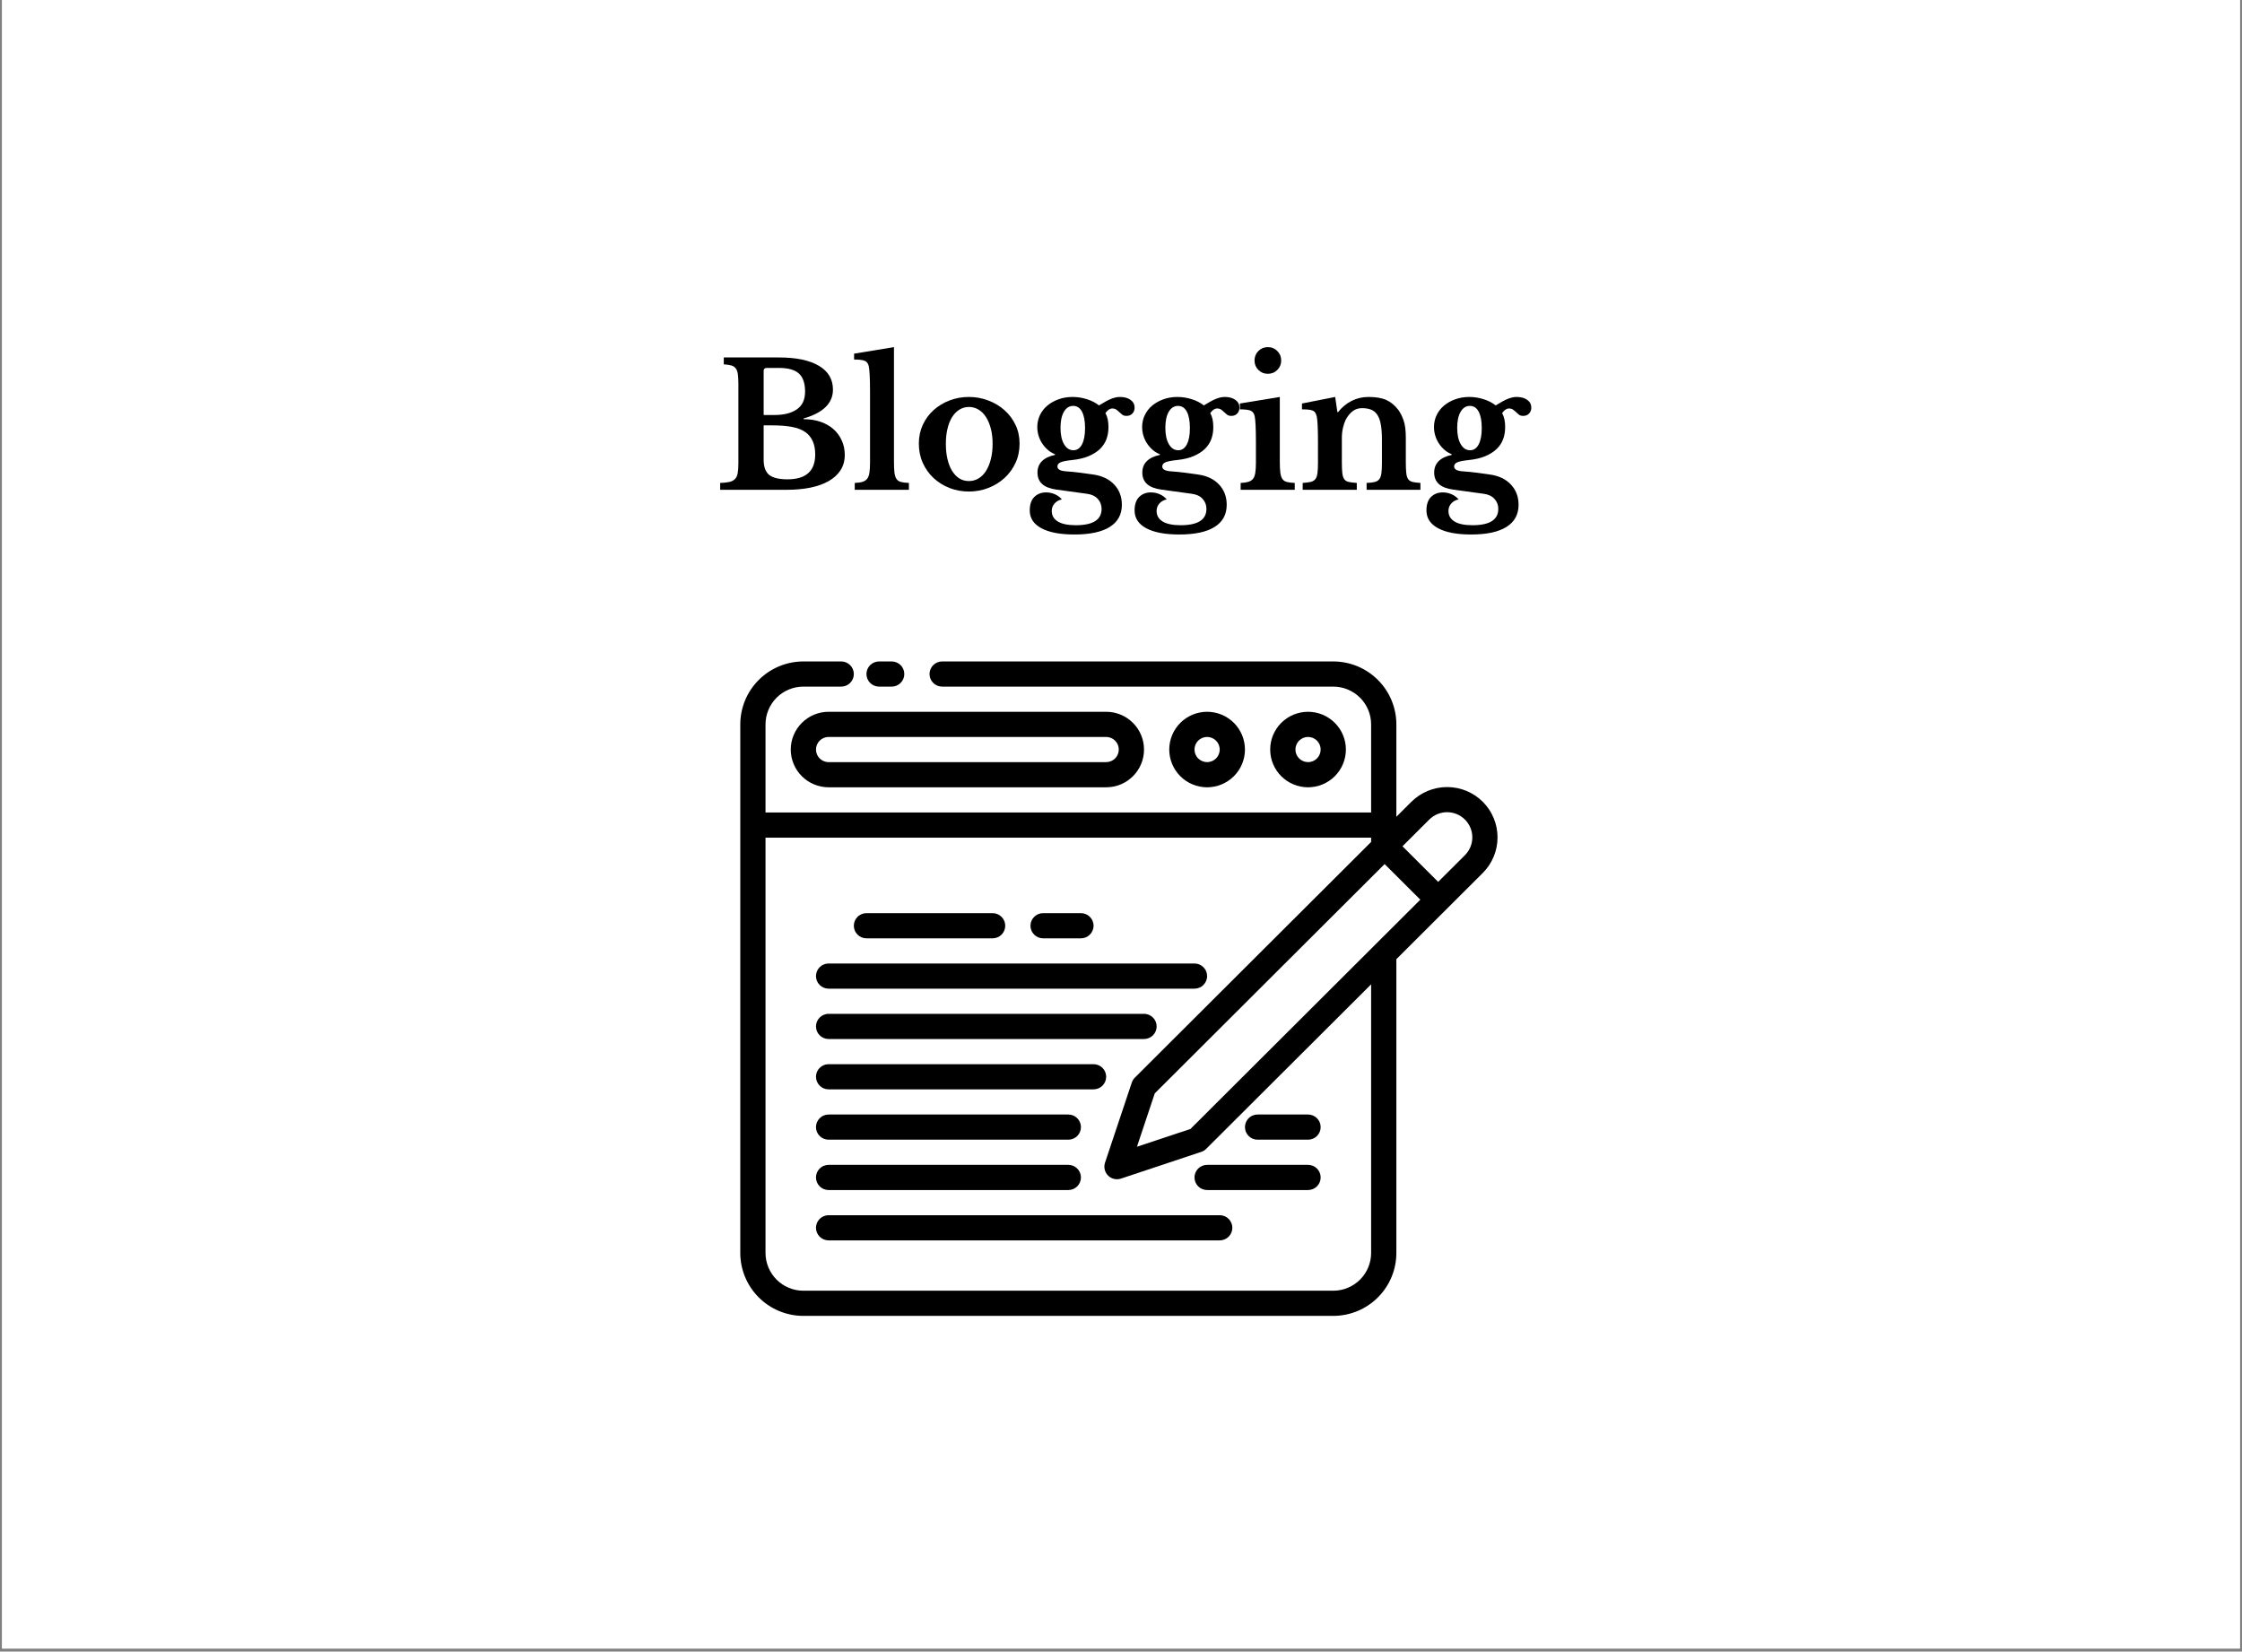 <svg xmlns="http://www.w3.org/2000/svg" xmlns:xlink="http://www.w3.org/1999/xlink" width="972" zoomAndPan="magnify" viewBox="0 0 729 537" height="716" preserveAspectRatio="xMidYMid meet" version="1.0"><rect x="0" y="0" width="729" height="537" fill="#808080" stroke="none"/><defs><g/><clipPath id="f40c91e855"><path d="M 0.676 0 L 728.32 0 L 728.32 536 L 0.676 536 Z M 0.676 0 " clip-rule="nonzero"/></clipPath><clipPath id="1369a1ea30"><path d="M 240.746 215 L 487 215 L 487 428 L 240.746 428 Z M 240.746 215 " clip-rule="nonzero"/></clipPath></defs><g clip-path="url(#f40c91e855)"><path fill="#ffffff" d="M 0.676 0 L 728.324 0 L 728.324 536 L 0.676 536 Z M 0.676 0 " fill-opacity="1" fill-rule="nonzero"/><path fill="#ffffff" d="M 0.676 0 L 728.324 0 L 728.324 536 L 0.676 536 Z M 0.676 0 " fill-opacity="1" fill-rule="nonzero"/></g><path fill="#000000" d="M 285.832 223.242 L 289.938 223.242 C 290.207 223.242 290.473 223.215 290.738 223.164 C 291 223.113 291.258 223.035 291.508 222.93 C 291.754 222.828 291.992 222.703 292.215 222.555 C 292.438 222.402 292.648 222.234 292.836 222.043 C 293.027 221.855 293.199 221.648 293.348 221.426 C 293.496 221.199 293.625 220.965 293.727 220.715 C 293.828 220.469 293.906 220.211 293.961 219.949 C 294.012 219.684 294.039 219.418 294.039 219.152 C 294.039 218.883 294.012 218.617 293.961 218.352 C 293.906 218.09 293.828 217.832 293.727 217.586 C 293.625 217.336 293.496 217.102 293.348 216.879 C 293.199 216.652 293.027 216.445 292.836 216.258 C 292.648 216.066 292.438 215.898 292.215 215.75 C 291.992 215.598 291.754 215.473 291.508 215.371 C 291.258 215.266 291 215.191 290.738 215.137 C 290.473 215.086 290.207 215.059 289.938 215.059 L 285.832 215.059 C 285.562 215.059 285.297 215.086 285.035 215.137 C 284.77 215.191 284.512 215.266 284.266 215.371 C 284.016 215.473 283.777 215.598 283.555 215.75 C 283.332 215.898 283.125 216.066 282.934 216.258 C 282.742 216.445 282.574 216.652 282.422 216.879 C 282.273 217.102 282.148 217.336 282.043 217.586 C 281.941 217.832 281.863 218.09 281.809 218.352 C 281.758 218.617 281.73 218.883 281.73 219.152 C 281.73 219.418 281.758 219.684 281.809 219.949 C 281.863 220.211 281.941 220.469 282.043 220.715 C 282.148 220.965 282.273 221.199 282.422 221.426 C 282.574 221.648 282.742 221.855 282.934 222.043 C 283.125 222.234 283.332 222.402 283.555 222.555 C 283.777 222.703 284.016 222.828 284.266 222.93 C 284.512 223.035 284.77 223.113 285.035 223.164 C 285.297 223.215 285.562 223.242 285.832 223.242 Z M 285.832 223.242 " fill-opacity="1" fill-rule="nonzero"/><path fill="#000000" d="M 437.625 243.703 C 437.625 242.898 437.547 242.098 437.387 241.309 C 437.23 240.516 436.996 239.75 436.688 239.004 C 436.379 238.262 436 237.555 435.551 236.883 C 435.102 236.211 434.59 235.594 434.02 235.023 C 433.449 234.453 432.828 233.945 432.156 233.496 C 431.484 233.047 430.773 232.668 430.027 232.359 C 429.281 232.055 428.512 231.82 427.719 231.664 C 426.926 231.504 426.125 231.426 425.316 231.426 C 424.508 231.426 423.707 231.504 422.918 231.664 C 422.125 231.82 421.355 232.055 420.609 232.359 C 419.859 232.668 419.152 233.047 418.48 233.496 C 417.809 233.945 417.188 234.453 416.613 235.023 C 416.043 235.594 415.531 236.211 415.086 236.883 C 414.637 237.555 414.258 238.262 413.945 239.004 C 413.637 239.75 413.402 240.516 413.246 241.309 C 413.09 242.098 413.012 242.898 413.012 243.703 C 413.012 244.508 413.09 245.309 413.246 246.098 C 413.402 246.887 413.637 247.656 413.945 248.402 C 414.258 249.145 414.637 249.852 415.086 250.523 C 415.531 251.191 416.043 251.812 416.613 252.383 C 417.188 252.953 417.809 253.461 418.48 253.91 C 419.152 254.359 419.859 254.734 420.609 255.043 C 421.355 255.352 422.125 255.586 422.918 255.742 C 423.707 255.898 424.508 255.98 425.316 255.98 C 426.125 255.977 426.926 255.898 427.719 255.742 C 428.508 255.582 429.277 255.352 430.023 255.039 C 430.77 254.73 431.48 254.355 432.152 253.906 C 432.824 253.457 433.445 252.949 434.016 252.379 C 434.586 251.809 435.098 251.191 435.547 250.52 C 435.996 249.852 436.375 249.145 436.684 248.398 C 436.992 247.656 437.227 246.887 437.387 246.098 C 437.543 245.309 437.625 244.508 437.625 243.703 Z M 421.215 243.703 C 421.215 243.434 421.242 243.168 421.293 242.906 C 421.348 242.641 421.426 242.387 421.527 242.137 C 421.629 241.887 421.758 241.652 421.906 241.43 C 422.055 241.207 422.227 241 422.418 240.809 C 422.605 240.621 422.812 240.449 423.039 240.301 C 423.262 240.152 423.5 240.023 423.746 239.922 C 423.996 239.82 424.254 239.742 424.516 239.688 C 424.781 239.637 425.047 239.609 425.316 239.609 C 425.586 239.609 425.855 239.637 426.117 239.688 C 426.383 239.742 426.637 239.82 426.887 239.922 C 427.137 240.023 427.371 240.152 427.598 240.301 C 427.82 240.449 428.027 240.621 428.219 240.809 C 428.41 241 428.578 241.207 428.727 241.43 C 428.879 241.652 429.004 241.887 429.109 242.137 C 429.211 242.387 429.289 242.641 429.34 242.906 C 429.395 243.168 429.418 243.434 429.418 243.703 C 429.418 243.973 429.395 244.238 429.34 244.5 C 429.289 244.766 429.211 245.02 429.109 245.27 C 429.004 245.516 428.879 245.754 428.727 245.977 C 428.578 246.199 428.41 246.406 428.219 246.598 C 428.027 246.785 427.82 246.957 427.598 247.105 C 427.371 247.254 427.137 247.379 426.887 247.484 C 426.637 247.586 426.383 247.664 426.117 247.715 C 425.855 247.77 425.586 247.793 425.316 247.793 C 425.047 247.793 424.781 247.77 424.516 247.715 C 424.254 247.664 423.996 247.586 423.75 247.48 C 423.5 247.379 423.262 247.254 423.039 247.105 C 422.816 246.953 422.609 246.785 422.418 246.594 C 422.227 246.406 422.059 246.199 421.906 245.977 C 421.758 245.754 421.633 245.516 421.527 245.27 C 421.426 245.02 421.348 244.766 421.293 244.5 C 421.242 244.238 421.215 243.973 421.215 243.703 Z M 421.215 243.703 " fill-opacity="1" fill-rule="nonzero"/><path fill="#000000" d="M 404.805 243.703 C 404.805 242.898 404.727 242.098 404.57 241.309 C 404.41 240.516 404.176 239.75 403.867 239.004 C 403.559 238.262 403.18 237.555 402.73 236.883 C 402.281 236.211 401.773 235.594 401.199 235.023 C 400.629 234.453 400.008 233.945 399.336 233.496 C 398.664 233.047 397.953 232.668 397.207 232.359 C 396.461 232.055 395.691 231.82 394.898 231.664 C 394.105 231.504 393.305 231.426 392.496 231.426 C 391.691 231.426 390.891 231.504 390.098 231.664 C 389.305 231.82 388.535 232.055 387.789 232.359 C 387.043 232.668 386.332 233.047 385.66 233.496 C 384.988 233.945 384.367 234.453 383.797 235.023 C 383.223 235.594 382.715 236.211 382.266 236.883 C 381.816 237.555 381.438 238.262 381.129 239.004 C 380.816 239.75 380.586 240.516 380.426 241.309 C 380.27 242.098 380.191 242.898 380.191 243.703 C 380.191 244.508 380.27 245.309 380.426 246.098 C 380.586 246.887 380.816 247.656 381.129 248.402 C 381.438 249.145 381.816 249.852 382.266 250.523 C 382.715 251.191 383.223 251.812 383.797 252.383 C 384.367 252.953 384.988 253.461 385.66 253.91 C 386.332 254.359 387.043 254.734 387.789 255.043 C 388.535 255.352 389.305 255.586 390.098 255.742 C 390.891 255.898 391.691 255.98 392.496 255.98 C 393.305 255.977 394.105 255.898 394.898 255.742 C 395.691 255.582 396.461 255.352 397.207 255.039 C 397.953 254.73 398.66 254.355 399.332 253.906 C 400.004 253.457 400.625 252.949 401.195 252.379 C 401.77 251.809 402.277 251.191 402.727 250.52 C 403.176 249.852 403.555 249.145 403.863 248.398 C 404.176 247.656 404.406 246.887 404.566 246.098 C 404.727 245.309 404.805 244.508 404.805 243.703 Z M 388.395 243.703 C 388.395 243.434 388.422 243.168 388.473 242.906 C 388.527 242.641 388.605 242.387 388.707 242.137 C 388.812 241.887 388.938 241.652 389.086 241.43 C 389.238 241.207 389.406 241 389.598 240.809 C 389.789 240.621 389.996 240.449 390.219 240.301 C 390.441 240.152 390.68 240.023 390.93 239.922 C 391.176 239.82 391.434 239.742 391.699 239.688 C 391.961 239.637 392.227 239.609 392.496 239.609 C 392.766 239.609 393.035 239.637 393.297 239.688 C 393.562 239.742 393.82 239.82 394.066 239.922 C 394.316 240.023 394.555 240.152 394.777 240.301 C 395 240.449 395.207 240.621 395.398 240.809 C 395.59 241 395.758 241.207 395.91 241.43 C 396.059 241.652 396.184 241.887 396.289 242.137 C 396.391 242.387 396.469 242.641 396.52 242.906 C 396.574 243.168 396.602 243.434 396.602 243.703 C 396.602 243.973 396.574 244.238 396.52 244.5 C 396.469 244.766 396.391 245.02 396.289 245.27 C 396.184 245.516 396.059 245.754 395.91 245.977 C 395.758 246.199 395.59 246.406 395.398 246.598 C 395.207 246.785 395 246.957 394.777 247.105 C 394.555 247.254 394.316 247.379 394.066 247.484 C 393.82 247.586 393.562 247.664 393.297 247.715 C 393.035 247.77 392.766 247.793 392.496 247.793 C 392.227 247.793 391.961 247.77 391.699 247.715 C 391.434 247.664 391.176 247.586 390.93 247.48 C 390.68 247.379 390.445 247.254 390.219 247.105 C 389.996 246.953 389.789 246.785 389.598 246.594 C 389.406 246.406 389.238 246.199 389.09 245.977 C 388.938 245.754 388.812 245.516 388.707 245.27 C 388.605 245.02 388.527 244.766 388.477 244.5 C 388.422 244.238 388.395 243.973 388.395 243.703 Z M 388.395 243.703 " fill-opacity="1" fill-rule="nonzero"/><path fill="#000000" d="M 257.117 243.703 C 257.117 244.508 257.195 245.309 257.355 246.098 C 257.512 246.887 257.746 247.656 258.059 248.398 C 258.367 249.145 258.746 249.852 259.195 250.52 C 259.645 251.191 260.152 251.809 260.727 252.379 C 261.297 252.949 261.918 253.457 262.59 253.906 C 263.262 254.355 263.969 254.73 264.715 255.039 C 265.461 255.352 266.23 255.582 267.023 255.742 C 267.816 255.898 268.617 255.977 269.426 255.98 L 359.68 255.98 C 360.484 255.98 361.285 255.898 362.078 255.742 C 362.871 255.586 363.641 255.352 364.387 255.043 C 365.133 254.734 365.844 254.359 366.516 253.91 C 367.188 253.461 367.809 252.953 368.379 252.383 C 368.953 251.812 369.461 251.191 369.91 250.523 C 370.359 249.852 370.738 249.145 371.047 248.402 C 371.359 247.656 371.59 246.887 371.75 246.098 C 371.906 245.309 371.984 244.508 371.984 243.703 C 371.984 242.898 371.906 242.098 371.75 241.309 C 371.59 240.516 371.359 239.75 371.047 239.004 C 370.738 238.262 370.359 237.555 369.91 236.883 C 369.461 236.211 368.953 235.594 368.379 235.023 C 367.809 234.453 367.188 233.945 366.516 233.496 C 365.844 233.047 365.133 232.668 364.387 232.359 C 363.641 232.055 362.871 231.82 362.078 231.664 C 361.285 231.504 360.484 231.426 359.68 231.426 L 269.426 231.426 C 268.617 231.426 267.816 231.508 267.023 231.664 C 266.23 231.824 265.461 232.055 264.715 232.363 C 263.969 232.672 263.262 233.051 262.59 233.5 C 261.918 233.949 261.297 234.457 260.727 235.027 C 260.152 235.598 259.645 236.215 259.195 236.887 C 258.746 237.555 258.367 238.262 258.059 239.008 C 257.746 239.75 257.512 240.52 257.355 241.309 C 257.195 242.098 257.117 242.898 257.117 243.703 Z M 363.781 243.703 C 363.781 243.973 363.754 244.238 363.699 244.5 C 363.648 244.766 363.57 245.02 363.469 245.27 C 363.363 245.516 363.238 245.754 363.09 245.977 C 362.938 246.199 362.77 246.406 362.578 246.594 C 362.387 246.785 362.18 246.953 361.957 247.105 C 361.734 247.254 361.496 247.379 361.246 247.48 C 361 247.586 360.742 247.664 360.477 247.715 C 360.215 247.77 359.949 247.793 359.68 247.793 L 269.426 247.793 C 269.156 247.793 268.887 247.77 268.625 247.715 C 268.359 247.664 268.102 247.586 267.855 247.484 C 267.605 247.379 267.367 247.254 267.145 247.105 C 266.922 246.957 266.715 246.785 266.523 246.598 C 266.332 246.406 266.164 246.199 266.012 245.977 C 265.863 245.754 265.738 245.516 265.633 245.27 C 265.531 245.02 265.453 244.766 265.398 244.5 C 265.348 244.238 265.32 243.973 265.32 243.703 C 265.32 243.434 265.348 243.168 265.398 242.906 C 265.453 242.641 265.531 242.387 265.633 242.137 C 265.738 241.887 265.863 241.652 266.012 241.43 C 266.164 241.207 266.332 241 266.523 240.809 C 266.715 240.621 266.922 240.449 267.145 240.301 C 267.367 240.152 267.605 240.023 267.855 239.922 C 268.102 239.82 268.359 239.742 268.625 239.688 C 268.887 239.637 269.156 239.609 269.426 239.609 L 359.68 239.609 C 359.949 239.609 360.215 239.637 360.477 239.691 C 360.742 239.742 361 239.82 361.246 239.922 C 361.496 240.027 361.734 240.152 361.957 240.301 C 362.18 240.449 362.387 240.621 362.578 240.809 C 362.77 241 362.938 241.207 363.09 241.43 C 363.238 241.652 363.363 241.891 363.469 242.137 C 363.57 242.387 363.648 242.641 363.699 242.906 C 363.754 243.168 363.781 243.434 363.781 243.703 Z M 363.781 243.703 " fill-opacity="1" fill-rule="nonzero"/><path fill="#000000" d="M 281.73 305.082 L 322.758 305.082 C 323.023 305.082 323.293 305.059 323.555 305.004 C 323.82 304.953 324.078 304.875 324.324 304.773 C 324.574 304.668 324.812 304.543 325.035 304.395 C 325.258 304.246 325.465 304.074 325.656 303.883 C 325.848 303.695 326.016 303.488 326.168 303.266 C 326.316 303.043 326.441 302.805 326.547 302.559 C 326.648 302.309 326.727 302.055 326.781 301.789 C 326.832 301.527 326.859 301.262 326.859 300.992 C 326.859 300.723 326.832 300.457 326.781 300.191 C 326.727 299.93 326.648 299.672 326.547 299.426 C 326.441 299.176 326.316 298.941 326.168 298.719 C 326.016 298.496 325.848 298.289 325.656 298.098 C 325.465 297.906 325.258 297.738 325.035 297.59 C 324.812 297.441 324.574 297.312 324.324 297.211 C 324.078 297.109 323.82 297.031 323.555 296.977 C 323.293 296.926 323.023 296.898 322.758 296.898 L 281.73 296.898 C 281.461 296.898 281.195 296.926 280.93 296.977 C 280.668 297.031 280.41 297.109 280.16 297.211 C 279.914 297.312 279.676 297.441 279.453 297.59 C 279.227 297.738 279.02 297.906 278.832 298.098 C 278.641 298.289 278.469 298.496 278.32 298.719 C 278.172 298.941 278.043 299.176 277.941 299.426 C 277.84 299.672 277.762 299.93 277.707 300.191 C 277.656 300.457 277.629 300.723 277.629 300.992 C 277.629 301.262 277.656 301.527 277.707 301.789 C 277.762 302.055 277.84 302.309 277.941 302.559 C 278.043 302.805 278.172 303.043 278.32 303.266 C 278.469 303.488 278.641 303.695 278.832 303.883 C 279.02 304.074 279.227 304.246 279.453 304.395 C 279.676 304.543 279.914 304.668 280.16 304.773 C 280.41 304.875 280.668 304.953 280.93 305.004 C 281.195 305.059 281.461 305.082 281.73 305.082 Z M 281.73 305.082 " fill-opacity="1" fill-rule="nonzero"/><path fill="#000000" d="M 339.164 305.082 L 351.473 305.082 C 351.742 305.082 352.008 305.059 352.273 305.004 C 352.539 304.953 352.793 304.875 353.043 304.773 C 353.293 304.668 353.527 304.543 353.754 304.395 C 353.977 304.246 354.184 304.074 354.375 303.883 C 354.566 303.695 354.734 303.488 354.883 303.266 C 355.035 303.043 355.16 302.805 355.262 302.559 C 355.367 302.309 355.445 302.055 355.496 301.789 C 355.551 301.527 355.574 301.262 355.574 300.992 C 355.574 300.723 355.551 300.457 355.496 300.191 C 355.445 299.93 355.367 299.672 355.262 299.426 C 355.16 299.176 355.035 298.941 354.883 298.719 C 354.734 298.496 354.566 298.289 354.375 298.098 C 354.184 297.906 353.977 297.738 353.754 297.59 C 353.527 297.441 353.293 297.312 353.043 297.211 C 352.793 297.109 352.539 297.031 352.273 296.977 C 352.008 296.926 351.742 296.898 351.473 296.898 L 339.164 296.898 C 338.895 296.898 338.629 296.926 338.367 296.977 C 338.102 297.031 337.844 297.109 337.598 297.211 C 337.348 297.312 337.109 297.441 336.887 297.59 C 336.664 297.738 336.457 297.906 336.266 298.098 C 336.074 298.289 335.906 298.496 335.754 298.719 C 335.605 298.941 335.48 299.176 335.375 299.426 C 335.273 299.672 335.195 299.93 335.141 300.191 C 335.09 300.457 335.062 300.723 335.062 300.992 C 335.062 301.262 335.09 301.527 335.141 301.789 C 335.195 302.055 335.273 302.309 335.375 302.559 C 335.48 302.805 335.605 303.043 335.754 303.266 C 335.906 303.488 336.074 303.695 336.266 303.883 C 336.457 304.074 336.664 304.246 336.887 304.395 C 337.109 304.543 337.348 304.668 337.598 304.773 C 337.844 304.875 338.102 304.953 338.367 305.004 C 338.629 305.059 338.895 305.082 339.164 305.082 Z M 339.164 305.082 " fill-opacity="1" fill-rule="nonzero"/><path fill="#000000" d="M 269.426 321.453 L 388.395 321.453 C 388.664 321.453 388.93 321.426 389.195 321.371 C 389.461 321.32 389.715 321.242 389.965 321.141 C 390.215 321.035 390.449 320.91 390.676 320.762 C 390.898 320.613 391.105 320.441 391.297 320.254 C 391.488 320.062 391.656 319.855 391.805 319.633 C 391.957 319.41 392.082 319.172 392.184 318.926 C 392.289 318.676 392.367 318.422 392.418 318.156 C 392.473 317.895 392.496 317.629 392.496 317.359 C 392.496 317.09 392.473 316.824 392.418 316.562 C 392.367 316.297 392.289 316.043 392.184 315.793 C 392.082 315.547 391.957 315.309 391.805 315.086 C 391.656 314.863 391.488 314.656 391.297 314.465 C 391.105 314.277 390.898 314.105 390.676 313.957 C 390.449 313.809 390.215 313.68 389.965 313.578 C 389.715 313.477 389.461 313.398 389.195 313.348 C 388.93 313.293 388.664 313.266 388.395 313.266 L 269.426 313.266 C 269.156 313.266 268.887 313.293 268.625 313.348 C 268.359 313.398 268.102 313.477 267.855 313.578 C 267.605 313.68 267.367 313.809 267.145 313.957 C 266.922 314.105 266.715 314.277 266.523 314.465 C 266.332 314.656 266.164 314.863 266.012 315.086 C 265.863 315.309 265.738 315.547 265.633 315.793 C 265.531 316.043 265.453 316.297 265.398 316.562 C 265.348 316.824 265.32 317.09 265.32 317.359 C 265.32 317.629 265.348 317.895 265.398 318.156 C 265.453 318.422 265.531 318.676 265.633 318.926 C 265.738 319.172 265.863 319.41 266.012 319.633 C 266.164 319.855 266.332 320.062 266.523 320.254 C 266.715 320.441 266.922 320.613 267.145 320.762 C 267.367 320.91 267.605 321.035 267.855 321.141 C 268.102 321.242 268.359 321.32 268.625 321.371 C 268.887 321.426 269.156 321.453 269.426 321.453 Z M 269.426 321.453 " fill-opacity="1" fill-rule="nonzero"/><path fill="#000000" d="M 269.426 337.82 L 371.984 337.82 C 372.254 337.82 372.523 337.793 372.785 337.742 C 373.051 337.688 373.305 337.609 373.555 337.508 C 373.805 337.406 374.039 337.277 374.266 337.129 C 374.488 336.98 374.695 336.812 374.887 336.621 C 375.078 336.43 375.246 336.223 375.398 336 C 375.547 335.777 375.672 335.543 375.777 335.293 C 375.879 335.047 375.957 334.789 376.008 334.527 C 376.062 334.262 376.09 333.996 376.09 333.727 C 376.09 333.457 376.062 333.191 376.008 332.93 C 375.957 332.664 375.879 332.41 375.777 332.16 C 375.672 331.914 375.547 331.676 375.398 331.453 C 375.246 331.23 375.078 331.023 374.887 330.836 C 374.695 330.645 374.488 330.473 374.266 330.324 C 374.039 330.176 373.805 330.051 373.555 329.945 C 373.305 329.844 373.051 329.766 372.785 329.715 C 372.523 329.66 372.254 329.637 371.984 329.637 L 269.426 329.637 C 269.156 329.637 268.887 329.66 268.625 329.715 C 268.359 329.766 268.102 329.844 267.855 329.945 C 267.605 330.051 267.367 330.176 267.145 330.324 C 266.922 330.473 266.715 330.645 266.523 330.836 C 266.332 331.023 266.164 331.23 266.012 331.453 C 265.863 331.676 265.738 331.914 265.633 332.16 C 265.531 332.41 265.453 332.664 265.398 332.93 C 265.348 333.191 265.32 333.457 265.32 333.727 C 265.32 333.996 265.348 334.262 265.398 334.527 C 265.453 334.789 265.531 335.047 265.633 335.293 C 265.738 335.543 265.863 335.777 266.012 336 C 266.164 336.223 266.332 336.43 266.523 336.621 C 266.715 336.812 266.922 336.98 267.145 337.129 C 267.367 337.277 267.605 337.406 267.855 337.508 C 268.102 337.609 268.359 337.688 268.625 337.742 C 268.887 337.793 269.156 337.82 269.426 337.82 Z M 269.426 337.82 " fill-opacity="1" fill-rule="nonzero"/><path fill="#000000" d="M 269.426 354.188 L 355.574 354.188 C 355.844 354.188 356.113 354.16 356.375 354.109 C 356.641 354.055 356.898 353.98 357.145 353.875 C 357.395 353.773 357.629 353.648 357.855 353.496 C 358.078 353.348 358.285 353.18 358.477 352.988 C 358.668 352.801 358.836 352.594 358.988 352.367 C 359.137 352.145 359.262 351.91 359.367 351.66 C 359.469 351.414 359.547 351.156 359.598 350.895 C 359.652 350.629 359.68 350.363 359.68 350.094 C 359.68 349.828 359.652 349.562 359.598 349.297 C 359.547 349.035 359.469 348.777 359.367 348.531 C 359.262 348.281 359.137 348.047 358.988 347.82 C 358.836 347.598 358.668 347.391 358.477 347.203 C 358.285 347.012 358.078 346.844 357.855 346.691 C 357.629 346.543 357.395 346.418 357.145 346.316 C 356.898 346.211 356.641 346.133 356.375 346.082 C 356.113 346.031 355.844 346.004 355.574 346.004 L 269.426 346.004 C 269.156 346.004 268.887 346.031 268.625 346.082 C 268.359 346.133 268.102 346.211 267.855 346.316 C 267.605 346.418 267.367 346.543 267.145 346.691 C 266.922 346.844 266.715 347.012 266.523 347.203 C 266.332 347.391 266.164 347.598 266.012 347.82 C 265.863 348.047 265.738 348.281 265.633 348.531 C 265.531 348.777 265.453 349.035 265.398 349.297 C 265.348 349.562 265.32 349.828 265.32 350.094 C 265.32 350.363 265.348 350.629 265.398 350.895 C 265.453 351.156 265.531 351.414 265.633 351.66 C 265.738 351.91 265.863 352.145 266.012 352.367 C 266.164 352.594 266.332 352.801 266.523 352.988 C 266.715 353.18 266.922 353.348 267.145 353.496 C 267.367 353.648 267.605 353.773 267.855 353.875 C 268.102 353.98 268.359 354.055 268.625 354.109 C 268.887 354.16 269.156 354.188 269.426 354.188 Z M 269.426 354.188 " fill-opacity="1" fill-rule="nonzero"/><path fill="#000000" d="M 408.906 370.555 L 425.316 370.555 C 425.586 370.555 425.855 370.531 426.117 370.477 C 426.383 370.426 426.637 370.348 426.887 370.246 C 427.137 370.141 427.371 370.016 427.598 369.867 C 427.82 369.719 428.027 369.547 428.219 369.355 C 428.41 369.168 428.578 368.961 428.727 368.738 C 428.879 368.516 429.004 368.277 429.109 368.031 C 429.211 367.781 429.289 367.527 429.34 367.262 C 429.395 367 429.418 366.73 429.418 366.465 C 429.418 366.195 429.395 365.93 429.34 365.664 C 429.289 365.402 429.211 365.145 429.109 364.898 C 429.004 364.648 428.879 364.414 428.727 364.191 C 428.578 363.969 428.41 363.762 428.219 363.57 C 428.027 363.379 427.82 363.211 427.598 363.062 C 427.371 362.91 427.137 362.785 426.887 362.684 C 426.637 362.582 426.383 362.504 426.117 362.449 C 425.855 362.398 425.586 362.371 425.316 362.371 L 408.906 362.371 C 408.637 362.371 408.371 362.398 408.105 362.449 C 407.844 362.504 407.586 362.582 407.336 362.684 C 407.09 362.785 406.852 362.91 406.629 363.062 C 406.406 363.211 406.195 363.379 406.008 363.57 C 405.816 363.762 405.645 363.969 405.496 364.191 C 405.348 364.414 405.219 364.648 405.117 364.898 C 405.016 365.145 404.938 365.402 404.883 365.664 C 404.832 365.93 404.805 366.195 404.805 366.465 C 404.805 366.73 404.832 367 404.883 367.262 C 404.938 367.527 405.016 367.781 405.117 368.031 C 405.219 368.277 405.348 368.516 405.496 368.738 C 405.645 368.961 405.816 369.168 406.008 369.355 C 406.195 369.547 406.406 369.719 406.629 369.867 C 406.852 370.016 407.09 370.141 407.336 370.246 C 407.586 370.348 407.844 370.426 408.105 370.477 C 408.371 370.531 408.637 370.555 408.906 370.555 Z M 408.906 370.555 " fill-opacity="1" fill-rule="nonzero"/><path fill="#000000" d="M 269.426 370.555 L 347.371 370.555 C 347.641 370.555 347.906 370.531 348.172 370.477 C 348.434 370.426 348.691 370.348 348.941 370.246 C 349.191 370.141 349.426 370.016 349.648 369.867 C 349.875 369.719 350.082 369.547 350.273 369.355 C 350.461 369.168 350.633 368.961 350.781 368.738 C 350.93 368.516 351.059 368.277 351.16 368.031 C 351.266 367.781 351.34 367.527 351.395 367.262 C 351.445 367 351.473 366.73 351.473 366.465 C 351.473 366.195 351.445 365.93 351.395 365.664 C 351.34 365.402 351.266 365.145 351.16 364.898 C 351.059 364.648 350.93 364.414 350.781 364.191 C 350.633 363.969 350.461 363.762 350.273 363.57 C 350.082 363.379 349.875 363.211 349.648 363.062 C 349.426 362.91 349.191 362.785 348.941 362.684 C 348.691 362.582 348.434 362.504 348.172 362.449 C 347.906 362.398 347.641 362.371 347.371 362.371 L 269.426 362.371 C 269.156 362.371 268.887 362.398 268.625 362.449 C 268.359 362.504 268.102 362.582 267.855 362.684 C 267.605 362.785 267.367 362.91 267.145 363.062 C 266.922 363.211 266.715 363.379 266.523 363.57 C 266.332 363.762 266.164 363.969 266.012 364.191 C 265.863 364.414 265.738 364.648 265.633 364.898 C 265.531 365.145 265.453 365.402 265.398 365.664 C 265.348 365.93 265.32 366.195 265.32 366.465 C 265.32 366.73 265.348 367 265.398 367.262 C 265.453 367.527 265.531 367.781 265.633 368.031 C 265.738 368.277 265.863 368.516 266.012 368.738 C 266.164 368.961 266.332 369.168 266.523 369.355 C 266.715 369.547 266.922 369.719 267.145 369.867 C 267.367 370.016 267.605 370.141 267.855 370.246 C 268.102 370.348 268.359 370.426 268.625 370.477 C 268.887 370.531 269.156 370.555 269.426 370.555 Z M 269.426 370.555 " fill-opacity="1" fill-rule="nonzero"/><path fill="#000000" d="M 388.395 382.832 C 388.395 383.102 388.422 383.367 388.473 383.629 C 388.527 383.895 388.605 384.148 388.707 384.398 C 388.812 384.645 388.938 384.883 389.086 385.105 C 389.238 385.328 389.406 385.535 389.598 385.727 C 389.789 385.914 389.996 386.086 390.219 386.234 C 390.441 386.383 390.68 386.508 390.93 386.613 C 391.176 386.715 391.434 386.793 391.699 386.844 C 391.961 386.898 392.227 386.926 392.496 386.926 L 425.316 386.926 C 425.586 386.926 425.855 386.898 426.117 386.844 C 426.383 386.793 426.637 386.715 426.887 386.613 C 427.137 386.508 427.371 386.383 427.598 386.234 C 427.82 386.086 428.027 385.914 428.219 385.727 C 428.41 385.535 428.578 385.328 428.727 385.105 C 428.879 384.883 429.004 384.645 429.109 384.398 C 429.211 384.148 429.289 383.895 429.34 383.629 C 429.395 383.367 429.418 383.102 429.418 382.832 C 429.418 382.562 429.395 382.297 429.34 382.035 C 429.289 381.77 429.211 381.516 429.109 381.266 C 429.004 381.02 428.879 380.781 428.727 380.559 C 428.578 380.336 428.41 380.129 428.219 379.938 C 428.027 379.75 427.82 379.578 427.598 379.43 C 427.371 379.281 427.137 379.152 426.887 379.051 C 426.637 378.949 426.383 378.871 426.117 378.82 C 425.855 378.766 425.586 378.738 425.316 378.738 L 392.496 378.738 C 392.227 378.738 391.961 378.766 391.699 378.82 C 391.434 378.871 391.176 378.949 390.93 379.051 C 390.68 379.152 390.441 379.281 390.219 379.43 C 389.996 379.578 389.789 379.75 389.598 379.938 C 389.406 380.129 389.238 380.336 389.086 380.559 C 388.938 380.781 388.812 381.02 388.707 381.266 C 388.605 381.516 388.527 381.77 388.473 382.035 C 388.422 382.297 388.395 382.562 388.395 382.832 Z M 388.395 382.832 " fill-opacity="1" fill-rule="nonzero"/><path fill="#000000" d="M 269.426 386.926 L 347.371 386.926 C 347.641 386.926 347.906 386.898 348.172 386.844 C 348.434 386.793 348.691 386.715 348.941 386.613 C 349.191 386.508 349.426 386.383 349.648 386.234 C 349.875 386.086 350.082 385.914 350.273 385.727 C 350.461 385.535 350.633 385.328 350.781 385.105 C 350.93 384.883 351.059 384.645 351.16 384.398 C 351.266 384.148 351.34 383.895 351.395 383.629 C 351.445 383.367 351.473 383.102 351.473 382.832 C 351.473 382.562 351.445 382.297 351.395 382.035 C 351.34 381.77 351.266 381.516 351.16 381.266 C 351.059 381.02 350.93 380.781 350.781 380.559 C 350.633 380.336 350.461 380.129 350.273 379.938 C 350.082 379.75 349.875 379.578 349.648 379.43 C 349.426 379.281 349.191 379.152 348.941 379.051 C 348.691 378.949 348.434 378.871 348.172 378.82 C 347.906 378.766 347.641 378.738 347.371 378.738 L 269.426 378.738 C 269.156 378.738 268.887 378.766 268.625 378.82 C 268.359 378.871 268.102 378.949 267.855 379.051 C 267.605 379.152 267.367 379.281 267.145 379.43 C 266.922 379.578 266.715 379.75 266.523 379.938 C 266.332 380.129 266.164 380.336 266.012 380.559 C 265.863 380.781 265.738 381.02 265.633 381.266 C 265.531 381.516 265.453 381.77 265.398 382.035 C 265.348 382.297 265.32 382.562 265.32 382.832 C 265.32 383.102 265.348 383.367 265.398 383.629 C 265.453 383.895 265.531 384.148 265.633 384.398 C 265.738 384.645 265.863 384.883 266.012 385.105 C 266.164 385.328 266.332 385.535 266.523 385.727 C 266.715 385.914 266.922 386.086 267.145 386.234 C 267.367 386.383 267.605 386.508 267.855 386.613 C 268.102 386.715 268.359 386.793 268.625 386.844 C 268.887 386.898 269.156 386.926 269.426 386.926 Z M 269.426 386.926 " fill-opacity="1" fill-rule="nonzero"/><path fill="#000000" d="M 396.602 395.109 L 269.426 395.109 C 269.156 395.109 268.887 395.133 268.625 395.188 C 268.359 395.238 268.102 395.316 267.855 395.418 C 267.605 395.523 267.367 395.648 267.145 395.797 C 266.922 395.945 266.715 396.117 266.523 396.305 C 266.332 396.496 266.164 396.703 266.012 396.926 C 265.863 397.148 265.738 397.387 265.633 397.633 C 265.531 397.883 265.453 398.137 265.398 398.402 C 265.348 398.664 265.32 398.93 265.32 399.199 C 265.32 399.469 265.348 399.734 265.398 400 C 265.453 400.262 265.531 400.52 265.633 400.766 C 265.738 401.016 265.863 401.25 266.012 401.473 C 266.164 401.695 266.332 401.902 266.523 402.094 C 266.715 402.285 266.922 402.453 267.145 402.602 C 267.367 402.75 267.605 402.879 267.855 402.98 C 268.102 403.082 268.359 403.16 268.625 403.215 C 268.887 403.266 269.156 403.293 269.426 403.293 L 396.602 403.293 C 396.871 403.293 397.137 403.266 397.402 403.215 C 397.664 403.16 397.922 403.082 398.172 402.98 C 398.418 402.879 398.656 402.75 398.879 402.602 C 399.102 402.453 399.312 402.285 399.5 402.094 C 399.691 401.902 399.863 401.695 400.012 401.473 C 400.16 401.25 400.289 401.016 400.391 400.766 C 400.492 400.52 400.57 400.262 400.625 400 C 400.676 399.734 400.703 399.469 400.703 399.199 C 400.703 398.93 400.676 398.664 400.625 398.402 C 400.57 398.137 400.492 397.883 400.391 397.633 C 400.289 397.387 400.16 397.148 400.012 396.926 C 399.863 396.703 399.691 396.496 399.5 396.305 C 399.312 396.117 399.102 395.945 398.879 395.797 C 398.656 395.648 398.418 395.523 398.172 395.418 C 397.922 395.316 397.664 395.238 397.402 395.188 C 397.137 395.133 396.871 395.109 396.602 395.109 Z M 396.602 395.109 " fill-opacity="1" fill-rule="nonzero"/><g clip-path="url(#1369a1ea30)"><path fill="#000000" d="M 482.133 260.684 C 481.75 260.305 481.352 259.949 480.938 259.609 C 480.523 259.27 480.09 258.953 479.645 258.652 C 479.195 258.355 478.734 258.082 478.262 257.832 C 477.789 257.578 477.301 257.352 476.805 257.145 C 476.309 256.941 475.805 256.762 475.289 256.605 C 474.777 256.449 474.254 256.32 473.73 256.215 C 473.203 256.113 472.672 256.035 472.137 255.98 C 471.602 255.93 471.066 255.902 470.527 255.902 C 469.992 255.902 469.457 255.93 468.922 255.98 C 468.387 256.035 467.855 256.113 467.328 256.215 C 466.801 256.32 466.281 256.449 465.766 256.605 C 465.254 256.762 464.746 256.941 464.25 257.145 C 463.754 257.352 463.27 257.578 462.797 257.832 C 462.32 258.082 461.859 258.355 461.414 258.652 C 460.969 258.953 460.535 259.27 460.121 259.609 C 459.703 259.949 459.305 260.305 458.926 260.684 L 454.035 265.566 L 454.035 235.52 C 454.035 234.848 454 234.18 453.934 233.516 C 453.867 232.848 453.77 232.188 453.637 231.527 C 453.504 230.871 453.34 230.223 453.145 229.582 C 452.949 228.941 452.723 228.312 452.469 227.691 C 452.211 227.074 451.922 226.469 451.605 225.879 C 451.289 225.289 450.945 224.715 450.57 224.156 C 450.195 223.602 449.797 223.062 449.371 222.547 C 448.945 222.027 448.496 221.531 448.02 221.059 C 447.543 220.586 447.047 220.137 446.527 219.711 C 446.008 219.285 445.473 218.887 444.914 218.516 C 444.355 218.141 443.777 217.797 443.188 217.48 C 442.594 217.164 441.988 216.879 441.367 216.621 C 440.746 216.367 440.117 216.141 439.473 215.945 C 438.832 215.75 438.18 215.586 437.523 215.457 C 436.863 215.324 436.199 215.227 435.531 215.16 C 434.863 215.094 434.195 215.059 433.523 215.059 L 306.348 215.059 C 306.078 215.059 305.809 215.086 305.547 215.137 C 305.281 215.191 305.023 215.266 304.777 215.371 C 304.527 215.473 304.289 215.598 304.066 215.75 C 303.844 215.898 303.637 216.066 303.445 216.258 C 303.254 216.445 303.086 216.652 302.934 216.879 C 302.785 217.102 302.66 217.336 302.555 217.586 C 302.453 217.832 302.375 218.09 302.324 218.352 C 302.27 218.617 302.242 218.883 302.242 219.152 C 302.242 219.418 302.27 219.684 302.324 219.949 C 302.375 220.211 302.453 220.469 302.555 220.715 C 302.66 220.965 302.785 221.199 302.934 221.426 C 303.086 221.648 303.254 221.855 303.445 222.043 C 303.637 222.234 303.844 222.402 304.066 222.555 C 304.289 222.703 304.527 222.828 304.777 222.93 C 305.023 223.035 305.281 223.113 305.547 223.164 C 305.809 223.215 306.078 223.242 306.348 223.242 L 433.523 223.242 C 434.332 223.242 435.129 223.324 435.922 223.48 C 436.715 223.637 437.484 223.871 438.23 224.18 C 438.977 224.488 439.684 224.867 440.355 225.316 C 441.027 225.762 441.648 226.273 442.223 226.844 C 442.793 227.41 443.301 228.031 443.75 228.703 C 444.199 229.371 444.578 230.078 444.891 230.824 C 445.199 231.566 445.434 232.336 445.59 233.125 C 445.75 233.914 445.828 234.715 445.828 235.52 L 445.828 264.164 L 248.91 264.164 L 248.91 235.52 C 248.914 234.715 248.992 233.914 249.148 233.125 C 249.309 232.336 249.543 231.566 249.852 230.824 C 250.16 230.078 250.539 229.371 250.988 228.703 C 251.438 228.031 251.949 227.41 252.52 226.844 C 253.09 226.273 253.715 225.762 254.383 225.316 C 255.055 224.867 255.766 224.488 256.512 224.18 C 257.258 223.871 258.027 223.637 258.82 223.48 C 259.609 223.324 260.41 223.242 261.219 223.242 L 273.527 223.242 C 273.797 223.242 274.062 223.215 274.328 223.164 C 274.59 223.113 274.848 223.035 275.098 222.93 C 275.344 222.828 275.582 222.703 275.805 222.555 C 276.031 222.402 276.238 222.234 276.426 222.043 C 276.617 221.855 276.789 221.648 276.938 221.426 C 277.086 221.199 277.215 220.965 277.316 220.715 C 277.418 220.469 277.496 220.211 277.551 219.949 C 277.602 219.684 277.629 219.418 277.629 219.152 C 277.629 218.883 277.602 218.617 277.551 218.352 C 277.496 218.09 277.418 217.832 277.316 217.586 C 277.215 217.336 277.086 217.102 276.938 216.879 C 276.789 216.652 276.617 216.445 276.426 216.258 C 276.238 216.066 276.031 215.898 275.805 215.75 C 275.582 215.598 275.344 215.473 275.098 215.371 C 274.848 215.266 274.59 215.191 274.328 215.137 C 274.062 215.086 273.797 215.059 273.527 215.059 L 261.219 215.059 C 260.547 215.059 259.879 215.094 259.211 215.16 C 258.539 215.227 257.879 215.324 257.219 215.457 C 256.559 215.586 255.91 215.75 255.266 215.945 C 254.625 216.141 253.992 216.367 253.375 216.621 C 252.754 216.879 252.148 217.164 251.555 217.48 C 250.961 217.797 250.387 218.141 249.828 218.516 C 249.27 218.887 248.73 219.285 248.211 219.711 C 247.695 220.137 247.195 220.586 246.723 221.059 C 246.246 221.531 245.797 222.027 245.371 222.547 C 244.945 223.062 244.543 223.602 244.172 224.156 C 243.797 224.715 243.453 225.289 243.137 225.879 C 242.82 226.469 242.531 227.074 242.273 227.691 C 242.016 228.312 241.789 228.941 241.594 229.582 C 241.398 230.223 241.238 230.871 241.105 231.527 C 240.973 232.188 240.875 232.848 240.809 233.516 C 240.742 234.18 240.707 234.848 240.707 235.52 L 240.707 407.383 C 240.707 408.055 240.742 408.723 240.809 409.391 C 240.875 410.055 240.973 410.719 241.105 411.375 C 241.238 412.031 241.398 412.68 241.594 413.32 C 241.789 413.961 242.016 414.59 242.273 415.211 C 242.531 415.828 242.82 416.434 243.137 417.023 C 243.453 417.613 243.797 418.188 244.172 418.746 C 244.543 419.301 244.945 419.84 245.371 420.355 C 245.797 420.875 246.246 421.371 246.723 421.844 C 247.195 422.316 247.695 422.766 248.211 423.191 C 248.73 423.617 249.27 424.016 249.828 424.387 C 250.387 424.762 250.961 425.105 251.555 425.422 C 252.148 425.738 252.754 426.023 253.375 426.281 C 253.992 426.535 254.625 426.762 255.266 426.957 C 255.91 427.152 256.559 427.316 257.219 427.445 C 257.879 427.578 258.539 427.676 259.211 427.742 C 259.879 427.809 260.547 427.844 261.219 427.844 L 433.523 427.844 C 434.195 427.844 434.863 427.809 435.531 427.742 C 436.199 427.676 436.863 427.578 437.523 427.445 C 438.18 427.316 438.832 427.152 439.473 426.957 C 440.117 426.762 440.746 426.535 441.367 426.281 C 441.988 426.023 442.594 425.738 443.188 425.422 C 443.777 425.105 444.355 424.762 444.914 424.387 C 445.473 424.016 446.008 423.617 446.527 423.191 C 447.047 422.766 447.543 422.316 448.02 421.844 C 448.496 421.371 448.945 420.875 449.371 420.355 C 449.797 419.84 450.195 419.301 450.57 418.746 C 450.945 418.188 451.289 417.613 451.605 417.023 C 451.922 416.434 452.211 415.828 452.469 415.211 C 452.723 414.59 452.949 413.961 453.145 413.32 C 453.34 412.68 453.504 412.031 453.637 411.375 C 453.77 410.719 453.867 410.055 453.934 409.391 C 454 408.723 454.035 408.055 454.035 407.383 L 454.035 311.863 L 482.133 283.836 C 482.512 283.457 482.871 283.059 483.211 282.645 C 483.555 282.23 483.871 281.801 484.172 281.355 C 484.469 280.906 484.742 280.449 484.996 279.977 C 485.25 279.504 485.48 279.02 485.684 278.523 C 485.891 278.027 486.07 277.523 486.227 277.012 C 486.383 276.496 486.512 275.977 486.617 275.453 C 486.719 274.926 486.801 274.398 486.852 273.863 C 486.902 273.332 486.93 272.797 486.93 272.262 C 486.93 271.723 486.902 271.188 486.852 270.656 C 486.797 270.121 486.719 269.594 486.617 269.066 C 486.512 268.543 486.379 268.023 486.227 267.508 C 486.07 266.996 485.887 266.492 485.684 265.996 C 485.477 265.504 485.25 265.02 484.996 264.547 C 484.742 264.07 484.469 263.613 484.168 263.168 C 483.871 262.723 483.551 262.289 483.211 261.875 C 482.871 261.461 482.512 261.062 482.133 260.684 Z M 447.062 307.242 L 447.008 307.297 L 387.09 367.062 L 369.684 372.852 L 375.484 355.492 L 450.219 280.941 L 461.824 292.516 Z M 445.828 407.383 C 445.828 408.191 445.75 408.988 445.59 409.777 C 445.434 410.566 445.199 411.336 444.891 412.078 C 444.578 412.824 444.199 413.531 443.75 414.199 C 443.301 414.871 442.793 415.492 442.223 416.062 C 441.648 416.629 441.027 417.141 440.355 417.586 C 439.684 418.035 438.977 418.414 438.23 418.723 C 437.484 419.031 436.715 419.266 435.922 419.422 C 435.129 419.578 434.332 419.66 433.523 419.66 L 261.219 419.66 C 260.41 419.66 259.609 419.578 258.82 419.422 C 258.027 419.266 257.258 419.031 256.512 418.723 C 255.766 418.414 255.055 418.035 254.383 417.586 C 253.715 417.141 253.09 416.629 252.52 416.062 C 251.949 415.492 251.438 414.871 250.988 414.199 C 250.539 413.531 250.16 412.824 249.852 412.078 C 249.543 411.336 249.309 410.566 249.148 409.777 C 248.992 408.988 248.914 408.191 248.91 407.383 L 248.91 272.348 L 445.828 272.348 L 445.828 273.75 L 368.996 350.387 C 368.539 350.844 368.211 351.375 368.008 351.984 L 359.305 378.027 C 359.203 378.336 359.137 378.652 359.109 378.977 C 359.082 379.297 359.09 379.621 359.141 379.941 C 359.188 380.262 359.277 380.57 359.398 380.871 C 359.52 381.172 359.68 381.453 359.867 381.715 C 360.059 381.98 360.277 382.215 360.523 382.426 C 360.77 382.641 361.039 382.816 361.328 382.965 C 361.617 383.113 361.918 383.227 362.234 383.301 C 362.551 383.379 362.871 383.414 363.195 383.414 C 363.641 383.418 364.074 383.344 364.496 383.203 L 390.602 374.52 C 391.215 374.316 391.746 373.988 392.203 373.531 L 445.828 320.047 Z M 476.332 278.051 L 467.629 286.73 L 456.023 275.156 L 464.727 266.473 C 465.109 266.094 465.523 265.754 465.973 265.457 C 466.418 265.156 466.891 264.906 467.391 264.699 C 467.887 264.492 468.402 264.34 468.93 264.234 C 469.457 264.129 469.992 264.074 470.531 264.074 C 471.07 264.074 471.602 264.129 472.133 264.234 C 472.66 264.34 473.172 264.492 473.672 264.699 C 474.168 264.906 474.641 265.156 475.09 265.457 C 475.539 265.754 475.953 266.094 476.332 266.473 C 476.715 266.855 477.055 267.266 477.352 267.715 C 477.652 268.16 477.906 268.633 478.113 269.129 C 478.316 269.625 478.473 270.137 478.578 270.664 C 478.684 271.191 478.734 271.723 478.734 272.262 C 478.734 272.801 478.684 273.332 478.578 273.859 C 478.473 274.387 478.316 274.898 478.109 275.395 C 477.906 275.891 477.652 276.363 477.352 276.809 C 477.055 277.258 476.715 277.668 476.332 278.051 Z M 476.332 278.051 " fill-opacity="1" fill-rule="nonzero"/></g><g fill="#000000" fill-opacity="1"><g transform="translate(232.324, 159.253)"><g><path d="M 1.844 0 L 1.844 -2.234 C 3.113 -2.273 4.129 -2.383 4.891 -2.562 C 5.648 -2.75 6.242 -3.066 6.672 -3.516 C 7.109 -3.961 7.398 -4.598 7.547 -5.422 C 7.691 -6.242 7.766 -7.305 7.766 -8.609 L 7.766 -34.422 C 7.766 -35.734 7.707 -36.785 7.594 -37.578 C 7.488 -38.379 7.258 -39.016 6.906 -39.484 C 6.551 -39.953 6.066 -40.27 5.453 -40.438 C 4.836 -40.602 4.023 -40.723 3.016 -40.797 L 3.016 -43.031 L 20.953 -43.031 C 26.578 -43.031 30.91 -42.125 33.953 -40.312 C 36.992 -38.508 38.516 -35.93 38.516 -32.578 C 38.516 -28.148 35.328 -25.02 28.953 -23.188 L 28.953 -22.969 C 31.004 -22.969 32.859 -22.676 34.516 -22.094 C 36.172 -21.52 37.578 -20.711 38.734 -19.672 C 39.891 -18.629 40.781 -17.398 41.406 -15.984 C 42.039 -14.566 42.359 -13.02 42.359 -11.344 C 42.359 -9.445 41.898 -7.789 40.984 -6.375 C 40.078 -4.957 38.77 -3.766 37.062 -2.797 C 33.738 -0.93 29.172 0 23.359 0 Z M 23.75 -3.406 C 29.75 -3.406 32.75 -6.109 32.75 -11.516 C 32.75 -14.828 31.672 -17.25 29.516 -18.781 C 28.391 -19.562 26.941 -20.117 25.172 -20.453 C 23.41 -20.785 21.242 -20.953 18.672 -20.953 L 15.984 -20.953 L 15.984 -9.781 C 15.984 -7.469 16.578 -5.828 17.766 -4.859 C 18.961 -3.891 20.957 -3.406 23.75 -3.406 Z M 19.281 -24.312 C 20.957 -24.312 22.41 -24.469 23.641 -24.781 C 24.867 -25.102 25.91 -25.562 26.766 -26.156 C 28.555 -27.383 29.453 -29.301 29.453 -31.906 C 29.453 -34.633 28.781 -36.602 27.438 -37.812 C 26.102 -39.02 23.941 -39.625 20.953 -39.625 L 16.984 -39.625 C 16.316 -39.625 15.984 -39.305 15.984 -38.672 L 15.984 -24.312 Z M 19.281 -24.312 "/></g></g></g><g fill="#000000" fill-opacity="1"><g transform="translate(276.867, 159.253)"><g><path d="M 13.812 -9.172 C 13.812 -7.68 13.863 -6.488 13.969 -5.594 C 14.082 -4.695 14.305 -4.004 14.641 -3.516 C 14.973 -3.035 15.457 -2.711 16.094 -2.547 C 16.727 -2.379 17.586 -2.273 18.672 -2.234 L 18.672 0 L 1.062 0 L 1.062 -2.234 C 2.102 -2.273 2.945 -2.395 3.594 -2.594 C 4.25 -2.801 4.754 -3.133 5.109 -3.594 C 5.461 -4.062 5.703 -4.711 5.828 -5.547 C 5.961 -6.391 6.031 -7.469 6.031 -8.781 L 6.031 -31.859 C 6.031 -34.016 5.992 -35.789 5.922 -37.188 C 5.848 -38.594 5.754 -39.555 5.641 -40.078 C 5.453 -41.004 5.031 -41.613 4.375 -41.906 C 3.727 -42.207 2.551 -42.359 0.844 -42.359 L 0.844 -44.266 L 13.812 -46.391 Z M 13.812 -9.172 "/></g></g></g><g fill="#000000" fill-opacity="1"><g transform="translate(296.707, 159.253)"><g><path d="M 18.328 -30.188 C 20.566 -30.188 22.68 -29.801 24.672 -29.031 C 26.672 -28.27 28.422 -27.219 29.922 -25.875 C 31.43 -24.531 32.625 -22.938 33.5 -21.094 C 34.375 -19.25 34.812 -17.227 34.812 -15.031 C 34.812 -12.758 34.375 -10.672 33.5 -8.766 C 32.625 -6.867 31.43 -5.227 29.922 -3.844 C 28.422 -2.469 26.672 -1.391 24.672 -0.609 C 22.68 0.172 20.566 0.562 18.328 0.562 C 16.129 0.562 14.039 0.18 12.062 -0.578 C 10.094 -1.348 8.363 -2.422 6.875 -3.797 C 5.383 -5.18 4.207 -6.832 3.344 -8.75 C 2.488 -10.664 2.062 -12.758 2.062 -15.031 C 2.062 -17.227 2.488 -19.258 3.344 -21.125 C 4.207 -22.988 5.383 -24.586 6.875 -25.922 C 8.363 -27.266 10.094 -28.312 12.062 -29.062 C 14.039 -29.812 16.129 -30.188 18.328 -30.188 Z M 18.328 -26.938 C 17.211 -26.938 16.188 -26.645 15.25 -26.062 C 14.32 -25.488 13.531 -24.68 12.875 -23.641 C 12.227 -22.598 11.727 -21.336 11.375 -19.859 C 11.02 -18.391 10.844 -16.766 10.844 -14.984 C 10.844 -13.117 11.02 -11.441 11.375 -9.953 C 11.727 -8.461 12.227 -7.191 12.875 -6.141 C 13.531 -5.098 14.312 -4.285 15.219 -3.703 C 16.133 -3.129 17.172 -2.844 18.328 -2.844 C 19.484 -2.844 20.535 -3.129 21.484 -3.703 C 22.441 -4.285 23.254 -5.109 23.922 -6.172 C 24.586 -7.234 25.109 -8.508 25.484 -10 C 25.859 -11.488 26.047 -13.148 26.047 -14.984 C 26.047 -16.766 25.859 -18.379 25.484 -19.828 C 25.109 -21.285 24.586 -22.547 23.922 -23.609 C 23.254 -24.672 22.441 -25.488 21.484 -26.062 C 20.535 -26.645 19.484 -26.938 18.328 -26.938 Z M 18.328 -26.938 "/></g></g></g><g fill="#000000" fill-opacity="1"><g transform="translate(333.594, 159.253)"><g><path d="M 12.75 -6.031 C 13.75 -5.957 14.629 -5.883 15.391 -5.812 C 16.16 -5.738 16.891 -5.656 17.578 -5.562 C 18.266 -5.469 18.953 -5.375 19.641 -5.281 C 20.328 -5.188 21.066 -5.082 21.859 -4.969 C 24.766 -4.562 27.047 -3.473 28.703 -1.703 C 30.359 0.066 31.188 2.254 31.188 4.859 C 31.188 8.023 29.879 10.426 27.266 12.062 C 24.66 13.707 20.828 14.531 15.766 14.531 C 11.109 14.531 7.52 13.848 5 12.484 C 2.488 11.129 1.234 9.203 1.234 6.703 C 1.234 4.766 1.734 3.301 2.734 2.312 C 3.742 1.332 5.016 0.844 6.547 0.844 C 7.516 0.844 8.453 1.035 9.359 1.422 C 10.273 1.816 11.051 2.383 11.688 3.125 C 10.719 3.312 9.926 3.75 9.312 4.438 C 8.695 5.133 8.391 5.945 8.391 6.875 C 8.391 8.363 9.051 9.508 10.375 10.312 C 11.695 11.113 13.641 11.516 16.203 11.516 C 21.797 11.516 24.594 9.742 24.594 6.203 C 24.594 4.93 24.172 3.836 23.328 2.922 C 22.492 2.016 21.297 1.469 19.734 1.281 L 9.953 -0.062 C 5.816 -0.613 3.75 -2.457 3.75 -5.594 C 3.75 -7.113 4.238 -8.359 5.219 -9.328 C 6.207 -10.297 7.617 -10.969 9.453 -11.344 L 9.453 -11.562 C 8.586 -11.906 7.812 -12.375 7.125 -12.969 C 6.438 -13.562 5.832 -14.25 5.312 -15.031 C 4.789 -15.812 4.391 -16.66 4.109 -17.578 C 3.828 -18.492 3.688 -19.438 3.688 -20.406 C 3.688 -21.781 3.973 -23.07 4.547 -24.281 C 5.129 -25.488 5.93 -26.52 6.953 -27.375 C 7.984 -28.238 9.195 -28.922 10.594 -29.422 C 11.988 -29.93 13.504 -30.188 15.141 -30.188 C 16.742 -30.188 18.305 -29.941 19.828 -29.453 C 21.359 -28.973 22.664 -28.301 23.75 -27.438 C 24.602 -27.957 25.348 -28.395 25.984 -28.75 C 26.617 -29.102 27.207 -29.383 27.75 -29.594 C 28.289 -29.801 28.785 -29.953 29.234 -30.047 C 29.68 -30.141 30.129 -30.188 30.578 -30.188 C 31.992 -30.188 33.141 -29.867 34.016 -29.234 C 34.891 -28.598 35.328 -27.758 35.328 -26.719 C 35.328 -25.938 35.082 -25.289 34.594 -24.781 C 34.113 -24.281 33.484 -24.031 32.703 -24.031 C 32.141 -24.031 31.691 -24.148 31.359 -24.391 C 31.023 -24.641 30.695 -24.922 30.375 -25.234 C 30.062 -25.547 29.734 -25.82 29.391 -26.062 C 29.055 -26.312 28.613 -26.438 28.062 -26.438 C 27.281 -26.438 26.535 -25.93 25.828 -24.922 C 26.191 -24.297 26.445 -23.617 26.594 -22.891 C 26.75 -22.16 26.828 -21.312 26.828 -20.344 C 26.828 -18.926 26.602 -17.617 26.156 -16.422 C 25.707 -15.234 25.008 -14.18 24.062 -13.266 C 23.113 -12.359 21.895 -11.586 20.406 -10.953 C 18.914 -10.316 17.109 -9.891 14.984 -9.672 C 13.191 -9.484 11.953 -9.238 11.266 -8.938 C 10.578 -8.645 10.234 -8.195 10.234 -7.594 C 10.234 -6.707 11.07 -6.188 12.75 -6.031 Z M 15.422 -12.859 C 16.617 -12.859 17.551 -13.488 18.219 -14.75 C 18.883 -16.02 19.219 -17.789 19.219 -20.062 C 19.219 -22.375 18.883 -24.156 18.219 -25.406 C 17.551 -26.656 16.602 -27.281 15.375 -27.281 C 14.102 -27.281 13.094 -26.645 12.344 -25.375 C 11.602 -24.102 11.234 -22.367 11.234 -20.172 C 11.234 -17.941 11.613 -16.164 12.375 -14.844 C 13.145 -13.52 14.16 -12.859 15.422 -12.859 Z M 15.422 -12.859 "/></g></g></g><g fill="#000000" fill-opacity="1"><g transform="translate(367.685, 159.253)"><g><path d="M 12.75 -6.031 C 13.75 -5.957 14.629 -5.883 15.391 -5.812 C 16.16 -5.738 16.891 -5.656 17.578 -5.562 C 18.266 -5.469 18.953 -5.375 19.641 -5.281 C 20.328 -5.188 21.066 -5.082 21.859 -4.969 C 24.766 -4.562 27.047 -3.473 28.703 -1.703 C 30.359 0.066 31.188 2.254 31.188 4.859 C 31.188 8.023 29.879 10.426 27.266 12.062 C 24.66 13.707 20.828 14.531 15.766 14.531 C 11.109 14.531 7.52 13.848 5 12.484 C 2.488 11.129 1.234 9.203 1.234 6.703 C 1.234 4.766 1.734 3.301 2.734 2.312 C 3.742 1.332 5.016 0.844 6.547 0.844 C 7.516 0.844 8.453 1.035 9.359 1.422 C 10.273 1.816 11.051 2.383 11.688 3.125 C 10.719 3.312 9.926 3.75 9.312 4.438 C 8.695 5.133 8.391 5.945 8.391 6.875 C 8.391 8.363 9.051 9.508 10.375 10.312 C 11.695 11.113 13.641 11.516 16.203 11.516 C 21.797 11.516 24.594 9.742 24.594 6.203 C 24.594 4.93 24.172 3.836 23.328 2.922 C 22.492 2.016 21.297 1.469 19.734 1.281 L 9.953 -0.062 C 5.816 -0.613 3.75 -2.457 3.75 -5.594 C 3.75 -7.113 4.238 -8.359 5.219 -9.328 C 6.207 -10.297 7.617 -10.969 9.453 -11.344 L 9.453 -11.562 C 8.586 -11.906 7.812 -12.375 7.125 -12.969 C 6.438 -13.562 5.832 -14.25 5.312 -15.031 C 4.789 -15.812 4.391 -16.66 4.109 -17.578 C 3.828 -18.492 3.688 -19.438 3.688 -20.406 C 3.688 -21.781 3.973 -23.07 4.547 -24.281 C 5.129 -25.488 5.93 -26.52 6.953 -27.375 C 7.984 -28.238 9.195 -28.922 10.594 -29.422 C 11.988 -29.93 13.504 -30.188 15.141 -30.188 C 16.742 -30.188 18.305 -29.941 19.828 -29.453 C 21.359 -28.973 22.664 -28.301 23.75 -27.438 C 24.602 -27.957 25.348 -28.395 25.984 -28.75 C 26.617 -29.102 27.207 -29.383 27.75 -29.594 C 28.289 -29.801 28.785 -29.953 29.234 -30.047 C 29.68 -30.141 30.129 -30.188 30.578 -30.188 C 31.992 -30.188 33.141 -29.867 34.016 -29.234 C 34.891 -28.598 35.328 -27.758 35.328 -26.719 C 35.328 -25.938 35.082 -25.289 34.594 -24.781 C 34.113 -24.281 33.484 -24.031 32.703 -24.031 C 32.141 -24.031 31.691 -24.148 31.359 -24.391 C 31.023 -24.641 30.695 -24.922 30.375 -25.234 C 30.062 -25.547 29.734 -25.82 29.391 -26.062 C 29.055 -26.312 28.613 -26.438 28.062 -26.438 C 27.281 -26.438 26.535 -25.93 25.828 -24.922 C 26.191 -24.297 26.445 -23.617 26.594 -22.891 C 26.75 -22.16 26.828 -21.312 26.828 -20.344 C 26.828 -18.926 26.602 -17.617 26.156 -16.422 C 25.707 -15.234 25.008 -14.18 24.062 -13.266 C 23.113 -12.359 21.895 -11.586 20.406 -10.953 C 18.914 -10.316 17.109 -9.891 14.984 -9.672 C 13.191 -9.484 11.953 -9.238 11.266 -8.938 C 10.578 -8.645 10.234 -8.195 10.234 -7.594 C 10.234 -6.707 11.07 -6.188 12.75 -6.031 Z M 15.422 -12.859 C 16.617 -12.859 17.551 -13.488 18.219 -14.75 C 18.883 -16.02 19.219 -17.789 19.219 -20.062 C 19.219 -22.375 18.883 -24.156 18.219 -25.406 C 17.551 -26.656 16.602 -27.281 15.375 -27.281 C 14.102 -27.281 13.094 -26.645 12.344 -25.375 C 11.602 -24.102 11.234 -22.367 11.234 -20.172 C 11.234 -17.941 11.613 -16.164 12.375 -14.844 C 13.145 -13.52 14.16 -12.859 15.422 -12.859 Z M 15.422 -12.859 "/></g></g></g><g fill="#000000" fill-opacity="1"><g transform="translate(401.777, 159.253)"><g><path d="M 14.359 -9.172 C 14.359 -7.68 14.414 -6.488 14.531 -5.594 C 14.645 -4.695 14.867 -4.004 15.203 -3.516 C 15.535 -3.035 16.02 -2.711 16.656 -2.547 C 17.289 -2.379 18.145 -2.273 19.219 -2.234 L 19.219 0 L 1.625 0 L 1.625 -2.234 C 2.664 -2.273 3.508 -2.395 4.156 -2.594 C 4.812 -2.801 5.316 -3.133 5.672 -3.594 C 6.023 -4.062 6.266 -4.711 6.391 -5.547 C 6.523 -6.391 6.594 -7.469 6.594 -8.781 L 6.594 -15.656 C 6.594 -17.812 6.555 -19.586 6.484 -20.984 C 6.41 -22.379 6.316 -23.336 6.203 -23.859 C 6.016 -24.797 5.594 -25.41 4.938 -25.703 C 4.289 -26.004 3.109 -26.156 1.391 -26.156 L 1.391 -28.062 L 14.359 -30.188 Z M 6.141 -42.031 C 6.141 -43.258 6.555 -44.289 7.391 -45.125 C 8.234 -45.969 9.254 -46.391 10.453 -46.391 C 11.68 -46.391 12.711 -45.969 13.547 -45.125 C 14.391 -44.289 14.812 -43.258 14.812 -42.031 C 14.812 -40.832 14.391 -39.812 13.547 -38.969 C 12.711 -38.133 11.68 -37.719 10.453 -37.719 C 9.254 -37.719 8.234 -38.133 7.391 -38.969 C 6.555 -39.812 6.141 -40.832 6.141 -42.031 Z M 6.141 -42.031 "/></g></g></g><g fill="#000000" fill-opacity="1"><g transform="translate(421.953, 159.253)"><g><path d="M 14.359 -9.109 C 14.359 -7.578 14.406 -6.375 14.5 -5.5 C 14.594 -4.625 14.797 -3.953 15.109 -3.484 C 15.43 -3.023 15.914 -2.719 16.562 -2.562 C 17.219 -2.414 18.102 -2.305 19.219 -2.234 L 19.219 0 L 1.625 0 L 1.625 -2.234 C 2.695 -2.305 3.562 -2.414 4.219 -2.562 C 4.875 -2.719 5.379 -3.02 5.734 -3.469 C 6.086 -3.914 6.316 -4.547 6.422 -5.359 C 6.535 -6.18 6.594 -7.301 6.594 -8.719 L 6.594 -15.703 C 6.594 -17.898 6.555 -19.676 6.484 -21.031 C 6.41 -22.395 6.316 -23.32 6.203 -23.812 C 6.086 -24.289 5.938 -24.688 5.75 -25 C 5.57 -25.32 5.297 -25.566 4.922 -25.734 C 4.547 -25.898 4.078 -26.008 3.516 -26.062 C 2.961 -26.125 2.254 -26.156 1.391 -26.156 L 1.391 -28.062 L 12.188 -30.188 L 12.906 -25.266 L 13.141 -25.266 C 14.367 -26.828 15.82 -28.035 17.5 -28.891 C 19.176 -29.754 21.02 -30.188 23.031 -30.188 C 25.414 -30.188 27.344 -29.859 28.812 -29.203 C 30.281 -28.547 31.594 -27.457 32.75 -25.938 C 33.383 -25.07 33.941 -23.957 34.422 -22.594 C 34.91 -21.238 35.156 -19.367 35.156 -16.984 L 35.156 -9.109 C 35.156 -7.578 35.203 -6.375 35.297 -5.5 C 35.391 -4.625 35.594 -3.953 35.906 -3.484 C 36.227 -3.023 36.703 -2.719 37.328 -2.562 C 37.961 -2.414 38.82 -2.305 39.906 -2.234 L 39.906 0 L 22.406 0 L 22.406 -2.234 C 23.531 -2.273 24.414 -2.379 25.062 -2.547 C 25.719 -2.711 26.211 -3.02 26.547 -3.469 C 26.879 -3.914 27.102 -4.555 27.219 -5.391 C 27.332 -6.234 27.391 -7.344 27.391 -8.719 L 27.391 -16.312 C 27.391 -18.219 27.273 -19.82 27.047 -21.125 C 26.828 -22.426 26.461 -23.477 25.953 -24.281 C 25.453 -25.082 24.789 -25.66 23.969 -26.016 C 23.156 -26.367 22.133 -26.547 20.906 -26.547 C 19.707 -26.547 18.68 -26.207 17.828 -25.531 C 16.973 -24.863 16.227 -23.938 15.594 -22.75 C 15.258 -22.07 14.969 -21.203 14.719 -20.141 C 14.477 -19.086 14.359 -17.984 14.359 -16.828 Z M 14.359 -9.109 "/></g></g></g><g fill="#000000" fill-opacity="1"><g transform="translate(462.583, 159.253)"><g><path d="M 12.75 -6.031 C 13.75 -5.957 14.629 -5.883 15.391 -5.812 C 16.16 -5.738 16.891 -5.656 17.578 -5.562 C 18.266 -5.469 18.953 -5.375 19.641 -5.281 C 20.328 -5.188 21.066 -5.082 21.859 -4.969 C 24.766 -4.562 27.047 -3.473 28.703 -1.703 C 30.359 0.066 31.188 2.254 31.188 4.859 C 31.188 8.023 29.879 10.426 27.266 12.062 C 24.66 13.707 20.828 14.531 15.766 14.531 C 11.109 14.531 7.52 13.848 5 12.484 C 2.488 11.129 1.234 9.203 1.234 6.703 C 1.234 4.766 1.734 3.301 2.734 2.312 C 3.742 1.332 5.016 0.844 6.547 0.844 C 7.516 0.844 8.453 1.035 9.359 1.422 C 10.273 1.816 11.051 2.383 11.688 3.125 C 10.719 3.312 9.926 3.75 9.312 4.438 C 8.695 5.133 8.391 5.945 8.391 6.875 C 8.391 8.363 9.051 9.508 10.375 10.312 C 11.695 11.113 13.641 11.516 16.203 11.516 C 21.797 11.516 24.594 9.742 24.594 6.203 C 24.594 4.93 24.172 3.836 23.328 2.922 C 22.492 2.016 21.297 1.469 19.734 1.281 L 9.953 -0.062 C 5.816 -0.613 3.75 -2.457 3.75 -5.594 C 3.75 -7.113 4.238 -8.359 5.219 -9.328 C 6.207 -10.297 7.617 -10.969 9.453 -11.344 L 9.453 -11.562 C 8.586 -11.906 7.812 -12.375 7.125 -12.969 C 6.438 -13.562 5.832 -14.25 5.312 -15.031 C 4.789 -15.812 4.391 -16.66 4.109 -17.578 C 3.828 -18.492 3.688 -19.438 3.688 -20.406 C 3.688 -21.781 3.973 -23.07 4.547 -24.281 C 5.129 -25.488 5.93 -26.52 6.953 -27.375 C 7.984 -28.238 9.195 -28.922 10.594 -29.422 C 11.988 -29.93 13.504 -30.188 15.141 -30.188 C 16.742 -30.188 18.305 -29.941 19.828 -29.453 C 21.359 -28.973 22.664 -28.301 23.75 -27.438 C 24.602 -27.957 25.348 -28.395 25.984 -28.75 C 26.617 -29.102 27.207 -29.383 27.75 -29.594 C 28.289 -29.801 28.785 -29.953 29.234 -30.047 C 29.68 -30.141 30.129 -30.188 30.578 -30.188 C 31.992 -30.188 33.141 -29.867 34.016 -29.234 C 34.891 -28.598 35.328 -27.758 35.328 -26.719 C 35.328 -25.938 35.082 -25.289 34.594 -24.781 C 34.113 -24.281 33.484 -24.031 32.703 -24.031 C 32.141 -24.031 31.691 -24.148 31.359 -24.391 C 31.023 -24.641 30.695 -24.922 30.375 -25.234 C 30.062 -25.547 29.734 -25.82 29.391 -26.062 C 29.055 -26.312 28.613 -26.438 28.062 -26.438 C 27.281 -26.438 26.535 -25.93 25.828 -24.922 C 26.191 -24.297 26.445 -23.617 26.594 -22.891 C 26.75 -22.16 26.828 -21.312 26.828 -20.344 C 26.828 -18.926 26.602 -17.617 26.156 -16.422 C 25.707 -15.234 25.008 -14.18 24.062 -13.266 C 23.113 -12.359 21.895 -11.586 20.406 -10.953 C 18.914 -10.316 17.109 -9.891 14.984 -9.672 C 13.191 -9.484 11.953 -9.238 11.266 -8.938 C 10.578 -8.645 10.234 -8.195 10.234 -7.594 C 10.234 -6.707 11.07 -6.188 12.75 -6.031 Z M 15.422 -12.859 C 16.617 -12.859 17.551 -13.488 18.219 -14.75 C 18.883 -16.02 19.219 -17.789 19.219 -20.062 C 19.219 -22.375 18.883 -24.156 18.219 -25.406 C 17.551 -26.656 16.602 -27.281 15.375 -27.281 C 14.102 -27.281 13.094 -26.645 12.344 -25.375 C 11.602 -24.102 11.234 -22.367 11.234 -20.172 C 11.234 -17.941 11.613 -16.164 12.375 -14.844 C 13.145 -13.52 14.16 -12.859 15.422 -12.859 Z M 15.422 -12.859 "/></g></g></g></svg>